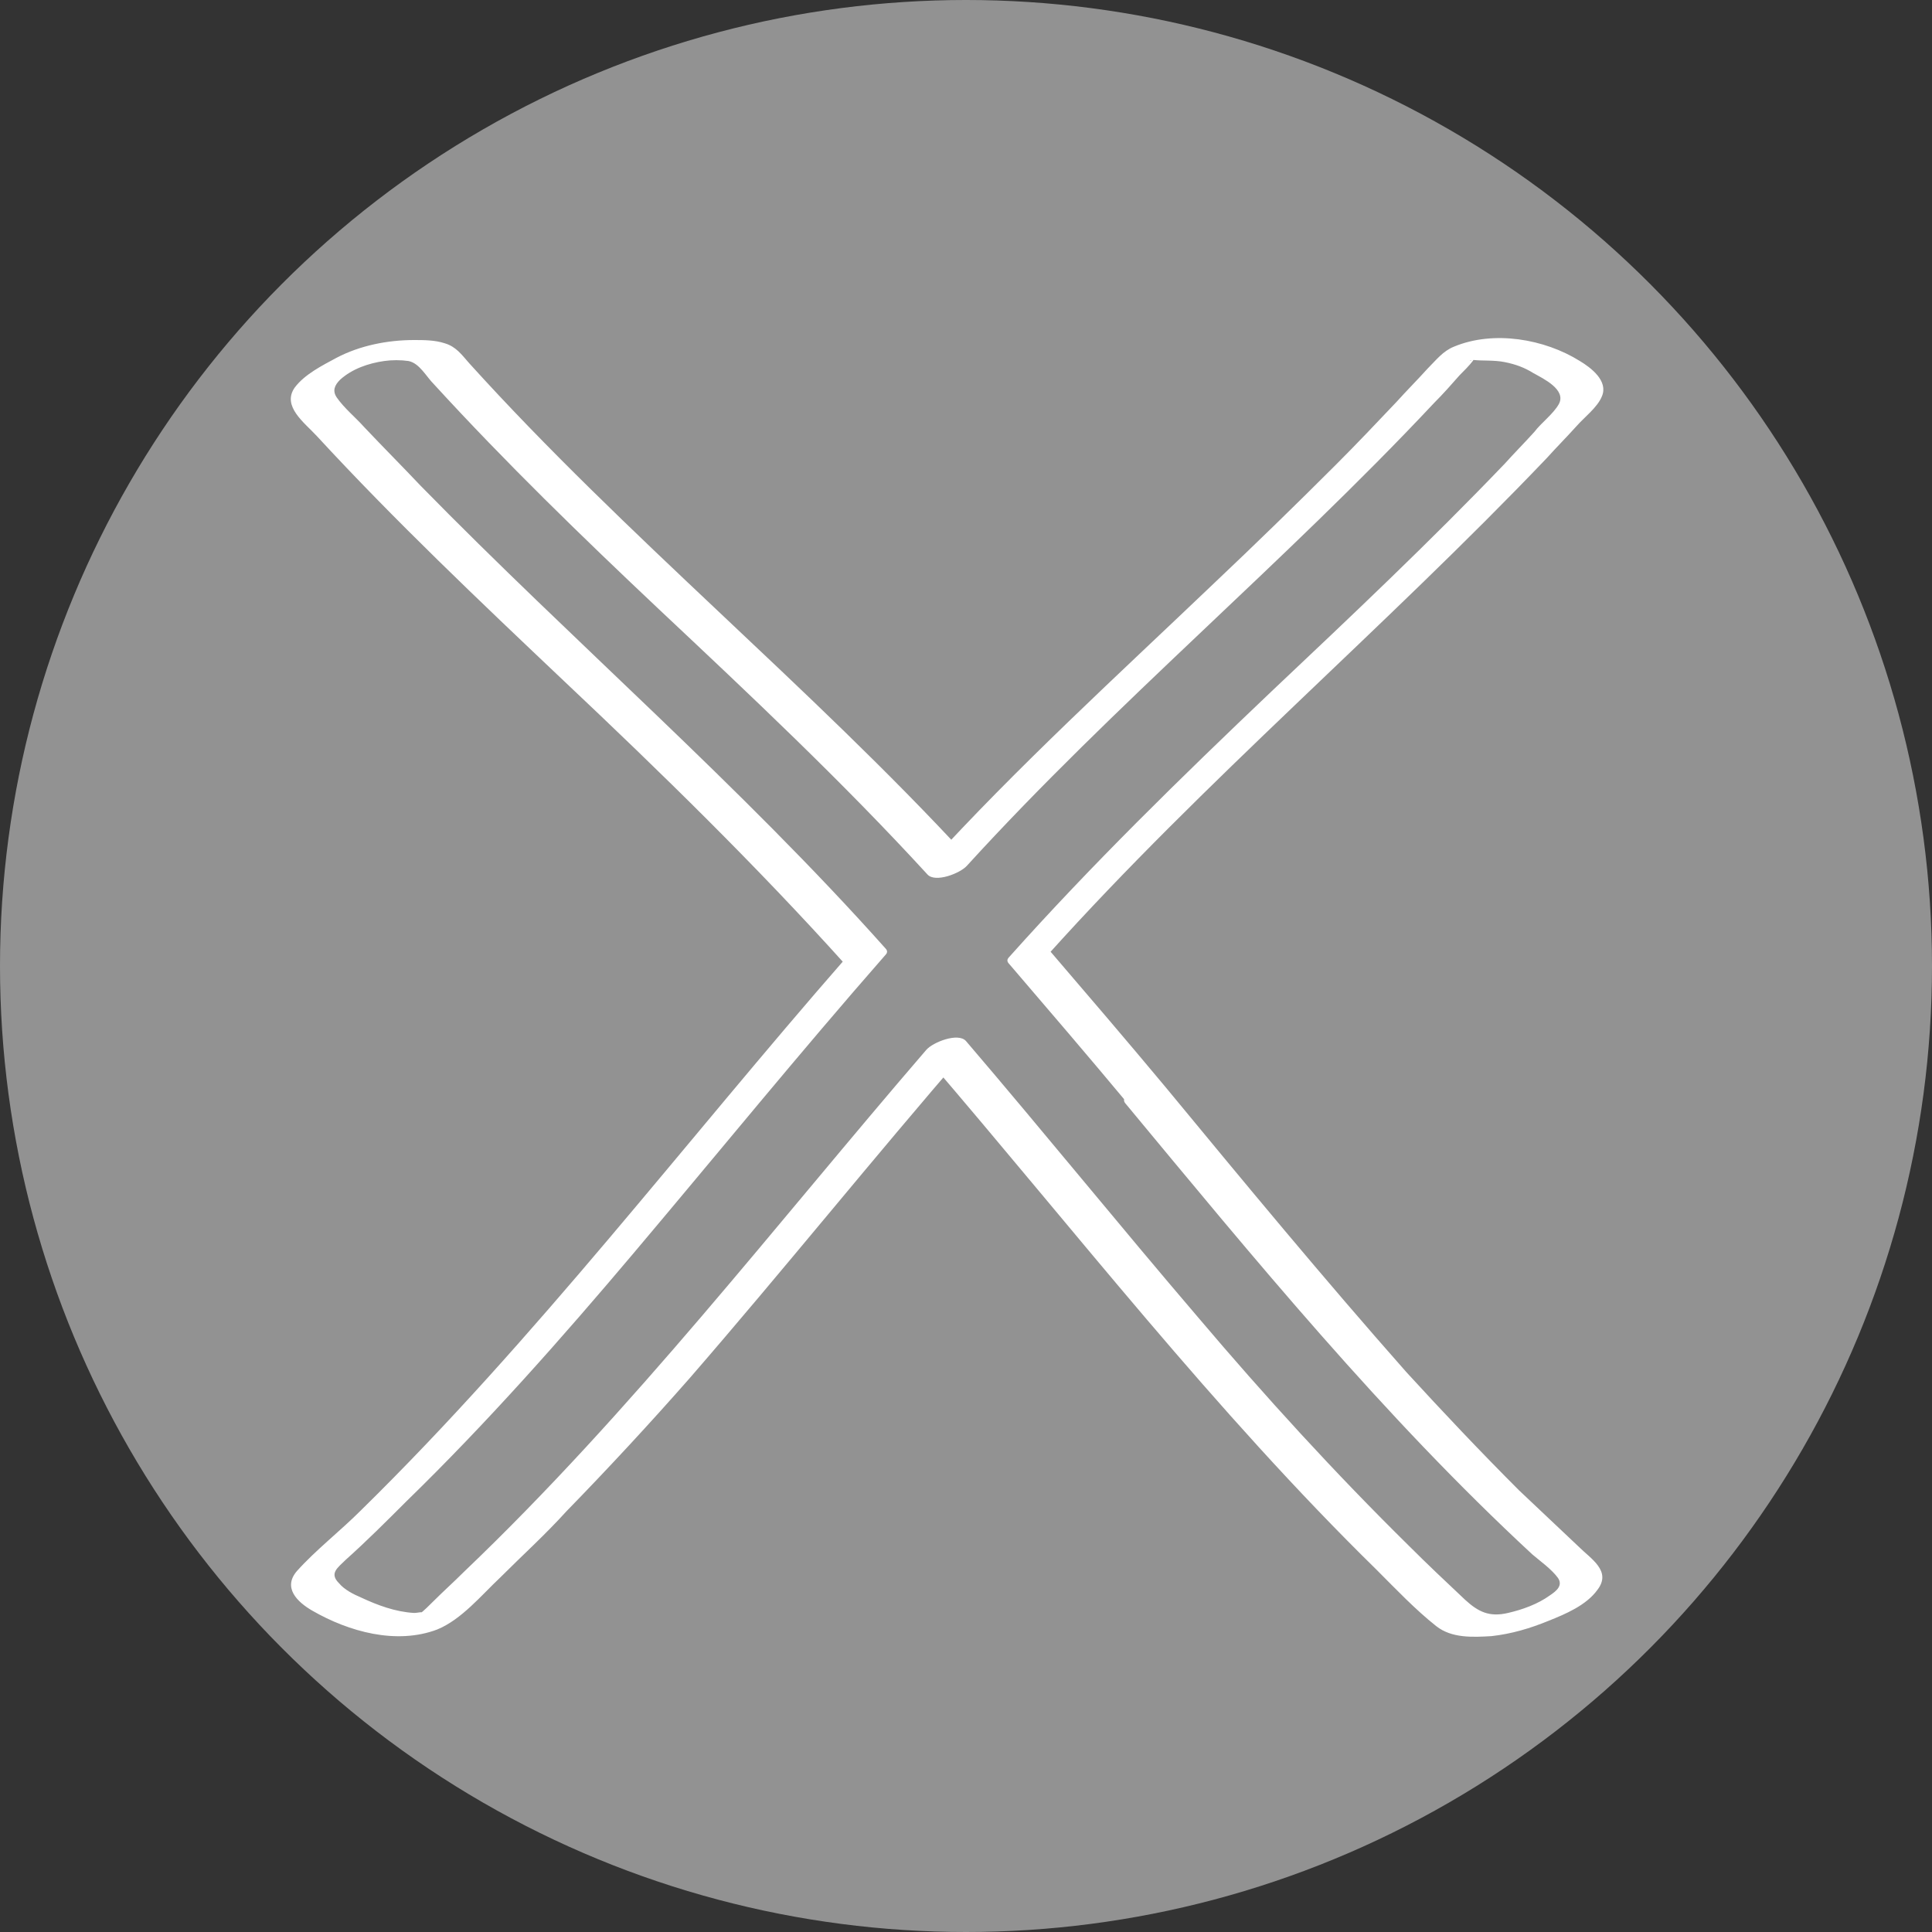 <?xml version="1.0" encoding="utf-8"?>
<!-- Generator: $$$/GeneralStr/196=Adobe Illustrator 27.6.0, SVG Export Plug-In . SVG Version: 6.00 Build 0)  -->
<svg version="1.1" id="Ebene_1" xmlns="http://www.w3.org/2000/svg" xmlns:xlink="http://www.w3.org/1999/xlink" x="0px" y="0px"
	 width="175px" height="175px" viewBox="0 0 175 175" style="enable-background:new 0 0 175 175;" xml:space="preserve">
<rect x="0" y="0" width="175" height="175" fill="#333333" stroke="none"/>
<style type="text/css">
	.st0{fill:#929292;}
	.st1{fill:#FFFFFF;}
</style>
<g id="uuid-73d25182-d103-4140-b075-02207c3ae48d">
	<circle class="st0" cx="87.5" cy="87.5" r="87.5"/>
</g>
<g id="uuid-50047d10-e4c3-4521-b891-549e424ad84f">
	<path class="st1" d="M105.6,98.5c-3.5-4.2-7.1-8.4-10.7-12.6l0,0.6c14.2-15.8,30.5-29.6,45.2-45c0.9-1,1.8-1.9,2.7-2.9
		c0.7-0.8,1.9-1.7,2.3-2.7c0.6-1.4-1-2.6-2-3.2c-3.2-2-7.8-2.8-11.4-1.3c-1,0.4-1.6,1.2-2.4,2c-0.9,1-1.9,2-2.8,3
		c-1.8,1.9-3.6,3.8-5.5,5.7c-3.6,3.6-7.3,7.2-11,10.7c-8.8,8.4-17.8,16.6-26,25.6l3.6-0.8C73.3,62.1,56.7,48.6,42.5,32.9
		c-0.7-0.8-1.2-1.5-2.2-1.8c-0.9-0.3-1.9-0.3-2.8-0.3c-2.4,0-4.9,0.5-7,1.6c-1.3,0.7-2.9,1.5-3.8,2.7c-1.2,1.7,0.9,3.2,2,4.4
		c7.1,7.7,14.8,15,22.4,22.2c8.8,8.3,17.4,16.7,25.5,25.7l0-0.6c-14.6,16.7-28,34.4-43.9,50c-1.9,1.9-4.1,3.6-5.8,5.5
		c-1.3,1.5,0,2.8,1.4,3.6c3.3,1.9,7.6,3.1,11.3,1.7c2.2-0.9,4-3.1,5.7-4.7c2-2,4.1-3.9,6-6c3.8-3.9,7.6-8,11.2-12.1
		c8.5-9.8,16.6-19.9,25.1-29.7l-3.6,0.8c13.4,15.6,26,31.9,40.7,46.3c1.7,1.7,3.5,3.6,5.4,5.1c1.4,1.1,3.3,1,5,0.9
		c1.8-0.2,3.5-0.7,5.2-1.4c1.5-0.6,3.4-1.4,4.4-2.8c1.3-1.7-0.6-2.8-1.7-3.9c-1.8-1.7-3.6-3.4-5.4-5.1c-3.5-3.5-6.9-7.1-10.2-10.7
		C119.8,115.7,112.7,107.1,105.6,98.5c-0.7-0.9-4.4,0.4-3.7,1.4c11.7,14.1,23.4,28.4,36.9,40.9c0.7,0.6,1.7,1.3,2.3,2.1
		c0.5,0.7-0.1,1.2-0.7,1.6c-1.1,0.8-2.5,1.3-3.8,1.6c-1.7,0.4-2.7-0.1-3.9-1.2c-1.7-1.6-3.4-3.2-5.1-4.9c-6.7-6.6-13-13.5-19.1-20.7
		c-7.1-8.3-13.9-16.7-21-25c-0.7-0.8-3,0.1-3.6,0.8C70.2,111,57.3,127.8,42,142.4c-0.9,0.9-1.8,1.7-2.7,2.6
		c-0.4,0.4-0.9,0.9-1.3,1.2c0.5-0.3-0.1-0.1-0.5-0.1c-1.7-0.1-3.3-0.7-4.8-1.4c-0.7-0.3-1.5-0.7-2-1.3c-0.9-0.9-0.1-1.4,0.6-2.1
		c1.9-1.7,3.7-3.5,5.5-5.3c7.3-7.1,14.1-14.8,20.6-22.5c7.6-9,15-18.1,22.8-27c0.2-0.2,0.2-0.4,0-0.6C67,71.1,52,58.2,38.1,44
		c-1.7-1.8-3.4-3.5-5.1-5.3c-0.8-0.9-1.8-1.7-2.5-2.7c-0.4-0.6-0.2-1.1,0.3-1.6c1.1-1,2.6-1.5,4-1.7c0.7-0.1,1.5-0.1,2.2,0
		c1,0.2,1.6,1.4,2.3,2.1c6.5,7.1,13.4,13.8,20.4,20.4c8.3,7.8,16.6,15.6,24.3,24c0.7,0.8,3-0.1,3.6-0.8
		c13.4-14.7,28.7-27.4,42.3-41.9c0.8-0.8,1.6-1.7,2.3-2.5c0.4-0.4,0.9-0.9,1.2-1.3c0.5-0.7,0.1-0.3-0.1-0.1c-0.2,0.2-0.2,0,0.1,0
		c0.9,0.1,1.9,0,2.9,0.2s1.8,0.5,2.6,1c0.9,0.5,3,1.5,2.3,2.8c-0.5,0.9-1.6,1.7-2.2,2.5c-0.9,1-1.8,1.9-2.7,2.9
		c-6.8,7.1-13.9,13.8-21.1,20.6c-8.2,7.8-16.3,15.7-23.8,24.1c-0.2,0.2-0.2,0.4,0,0.6c3.6,4.2,7.2,8.4,10.7,12.6
		C102.7,100.7,106.4,99.4,105.6,98.5L105.6,98.5z"/>
</g>
</svg>
